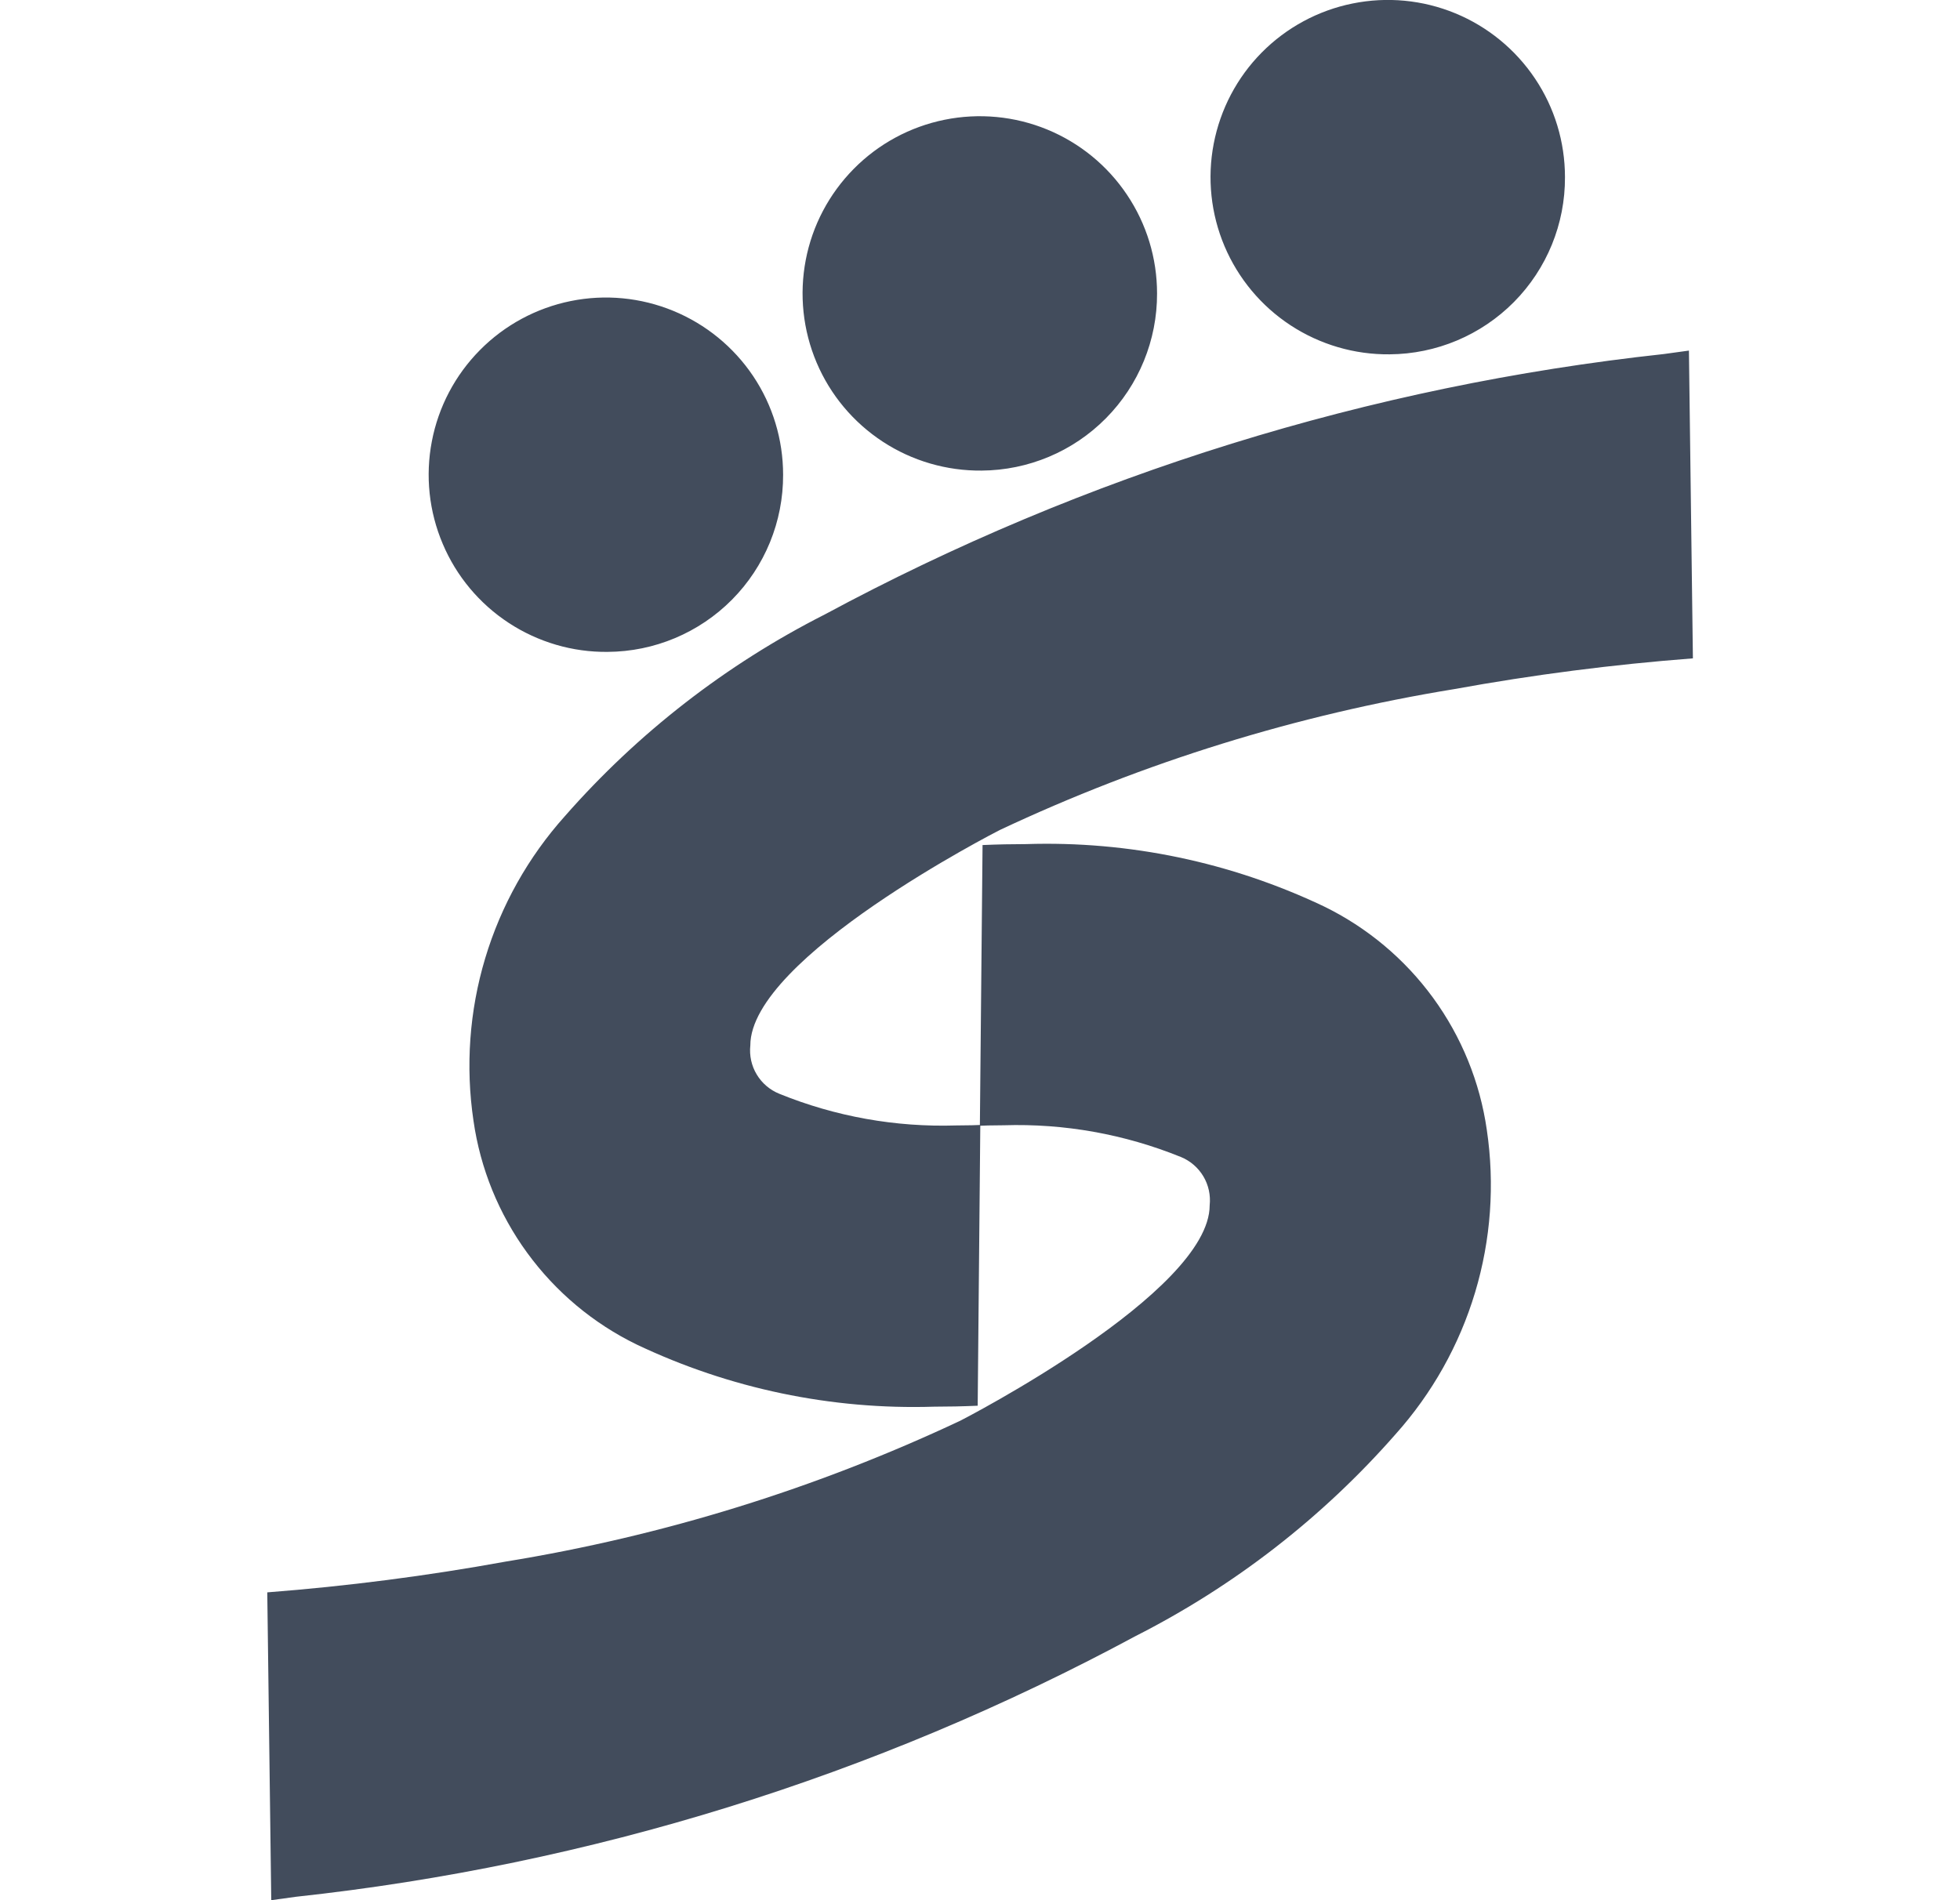<svg width="33" height="32" viewBox="0 0 33 32" fill="none" xmlns="http://www.w3.org/2000/svg">
<g clip-path="url(#clip0_1705_24233)">
<path d="M4.567 32L4.5 26.816C5.848 26.712 7.189 26.539 8.519 26.297C11.166 25.866 13.74 25.068 16.167 23.926C16.209 23.905 20.367 21.766 20.367 20.298C20.385 20.128 20.348 19.956 20.26 19.809C20.172 19.662 20.038 19.547 19.879 19.483C18.934 19.1 17.92 18.918 16.901 18.95C16.689 18.95 16.544 18.956 16.505 18.958L16.461 23.673C16.209 23.684 15.961 23.689 15.727 23.689C13.998 23.744 12.281 23.385 10.719 22.642C9.988 22.286 9.356 21.756 8.877 21.099C8.398 20.443 8.087 19.679 7.972 18.874C7.836 17.959 7.903 17.024 8.169 16.138C8.435 15.251 8.893 14.434 9.511 13.744C10.739 12.344 12.224 11.191 13.886 10.348C18.268 7.988 23.066 6.499 28.015 5.962L28.436 5.904L28.503 11.087C27.155 11.19 25.814 11.363 24.484 11.605C21.836 12.037 19.261 12.835 16.833 13.978C16.791 13.999 12.633 16.125 12.633 17.605C12.615 17.776 12.652 17.948 12.741 18.095C12.829 18.242 12.963 18.356 13.122 18.42C14.066 18.804 15.08 18.985 16.098 18.953C16.311 18.953 16.456 18.947 16.498 18.945L16.543 14.231C16.795 14.22 17.042 14.215 17.276 14.215C19.006 14.159 20.723 14.519 22.286 15.262C23.017 15.618 23.649 16.147 24.128 16.803C24.607 17.46 24.918 18.223 25.033 19.027C25.169 19.943 25.102 20.878 24.836 21.764C24.57 22.651 24.111 23.468 23.493 24.157C22.264 25.558 20.779 26.71 19.118 27.553C14.732 29.916 9.931 31.407 4.978 31.943L4.567 32ZM10.233 10.978C9.642 10.985 9.062 10.815 8.567 10.491C8.072 10.167 7.684 9.703 7.454 9.158C7.223 8.614 7.159 8.013 7.271 7.432C7.382 6.851 7.664 6.316 8.08 5.896C8.496 5.475 9.028 5.188 9.608 5.07C10.188 4.952 10.789 5.01 11.336 5.235C11.883 5.46 12.351 5.842 12.681 6.334C13.01 6.825 13.185 7.403 13.185 7.995C13.188 8.782 12.879 9.539 12.325 10.098C11.77 10.658 11.016 10.974 10.229 10.978H10.233ZM16.53 7.925C15.938 7.931 15.358 7.762 14.863 7.438C14.368 7.114 13.98 6.651 13.749 6.106C13.518 5.561 13.455 4.96 13.566 4.379C13.677 3.798 13.959 3.264 14.375 2.843C14.791 2.422 15.322 2.135 15.902 2.017C16.482 1.899 17.084 1.956 17.631 2.181C18.178 2.406 18.646 2.788 18.975 3.28C19.305 3.771 19.481 4.349 19.481 4.941C19.484 5.728 19.174 6.485 18.62 7.044C18.066 7.604 17.313 7.92 16.525 7.925H16.53ZM23.396 5.967C22.805 5.973 22.225 5.803 21.73 5.479C21.235 5.155 20.848 4.691 20.617 4.146C20.387 3.602 20.323 3.001 20.435 2.42C20.547 1.839 20.828 1.304 21.244 0.884C21.66 0.464 22.192 0.176 22.772 0.059C23.352 -0.059 23.953 -0.002 24.5 0.223C25.047 0.448 25.515 0.831 25.844 1.322C26.174 1.813 26.349 2.391 26.349 2.983C26.353 3.77 26.044 4.526 25.49 5.086C24.936 5.645 24.183 5.962 23.396 5.967Z" fill="#424C5C"/>
</g>
<defs>
<clipPath id="clip0_1705_24233">
<rect width="32" height="32" fill="white" transform="translate(0.5)"/>
</clipPath>
</defs>
</svg>
